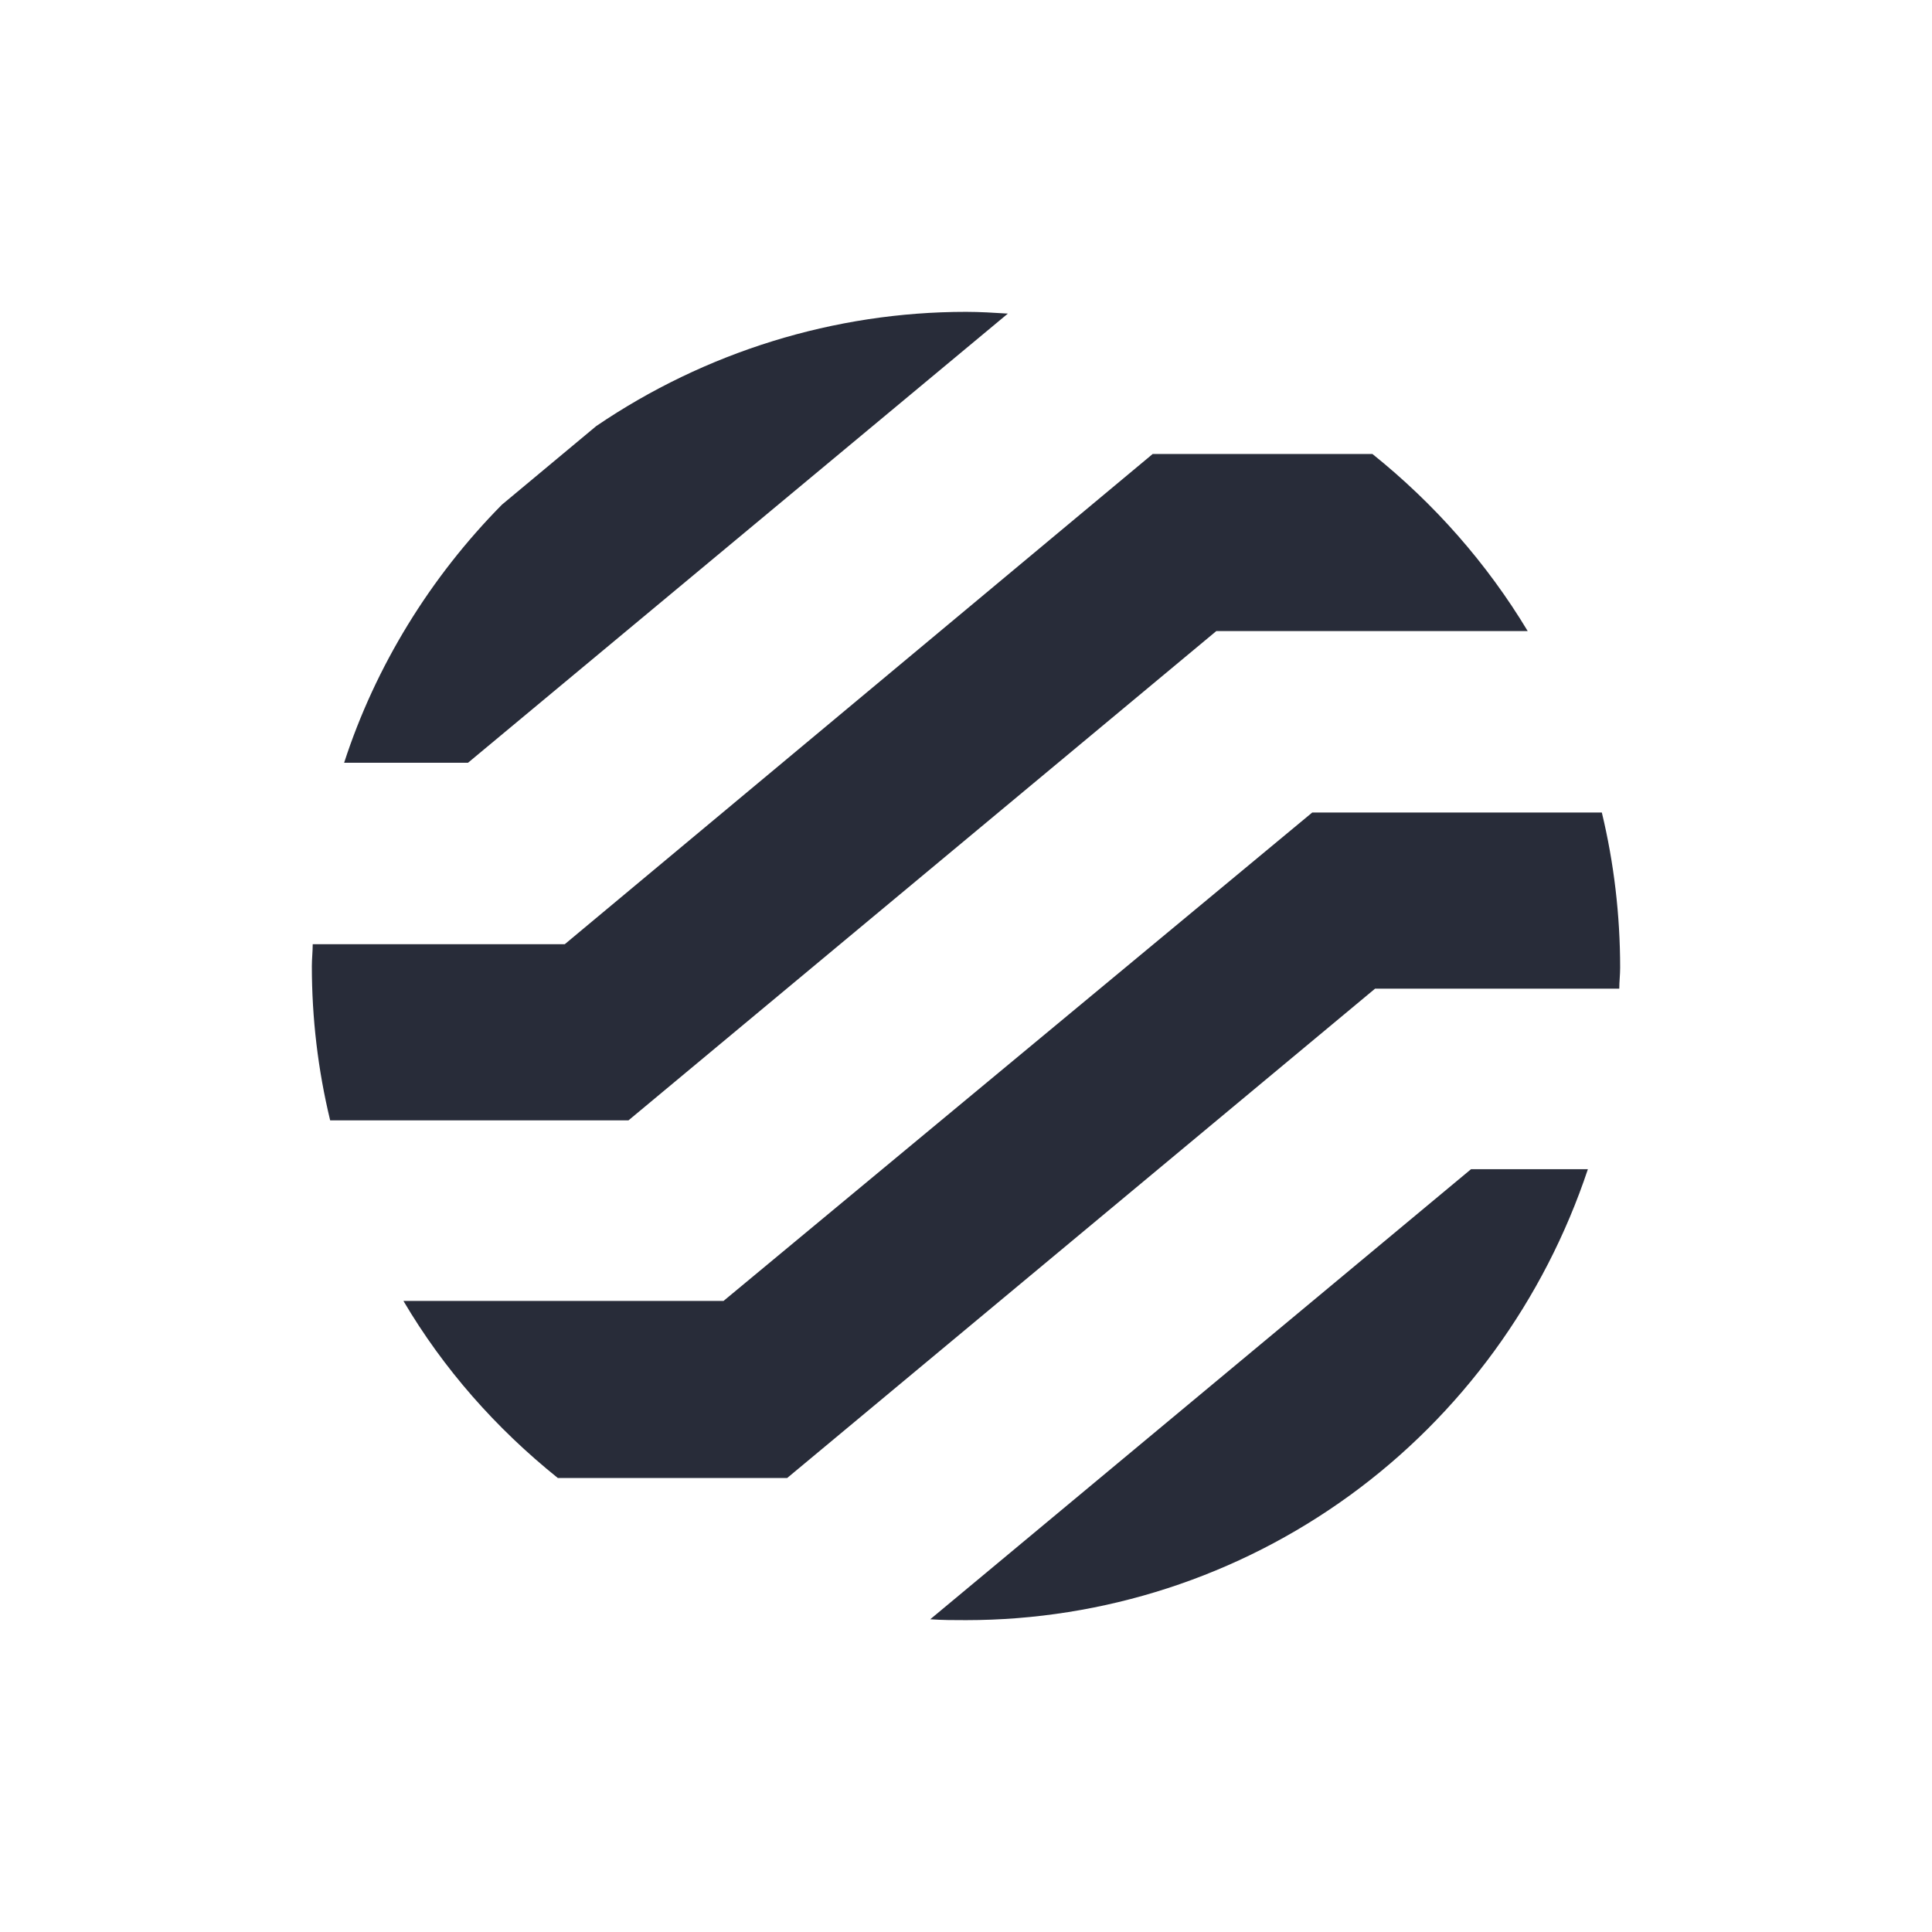 <?xml version="1.0" encoding="UTF-8"?> <svg xmlns="http://www.w3.org/2000/svg" id="uuid-c86270d1-f1d9-491d-ba71-bf8cfaa60821" viewBox="0 0 300 300"><g id="uuid-43fcb414-dbd2-4401-a635-92233c6650b8"><path d="m112.349,202.007h-49.705c6.23,10.564,14.356,19.773,23.972,27.493h35.619l91.283-75.979h37.922c0-1.083.135-2.167.135-3.25,0-8.126-.948-16.252-2.844-24.107h-44.964s-91.418,75.843-91.418,75.843Zm-58.914-83.563h19.232l83.834-69.749c-2.167-.135-4.334-.271-6.501-.271-20.451,0-40.495,6.23-57.424,17.742l-14.627,12.189c-11.106,11.241-19.638,25.055-24.514,40.089Zm34.265,28.17h-39.141c0,1.083-.135,2.302-.135,3.386,0,8.126.948,16.117,2.844,23.972h46.319l91.283-75.979h48.35c-6.365-10.564-14.492-19.773-24.107-27.493h-34.13l-91.283,76.114Zm56.747,104.826c1.896.135,3.657.135,5.553.135,21.399,0,42.256-6.772,59.591-19.367,17.336-12.595,30.202-30.337,36.974-50.653h-18.148s-83.969,69.884-83.969,69.884Z" fill="#282c39" stroke-width="0"></path></g></svg> 